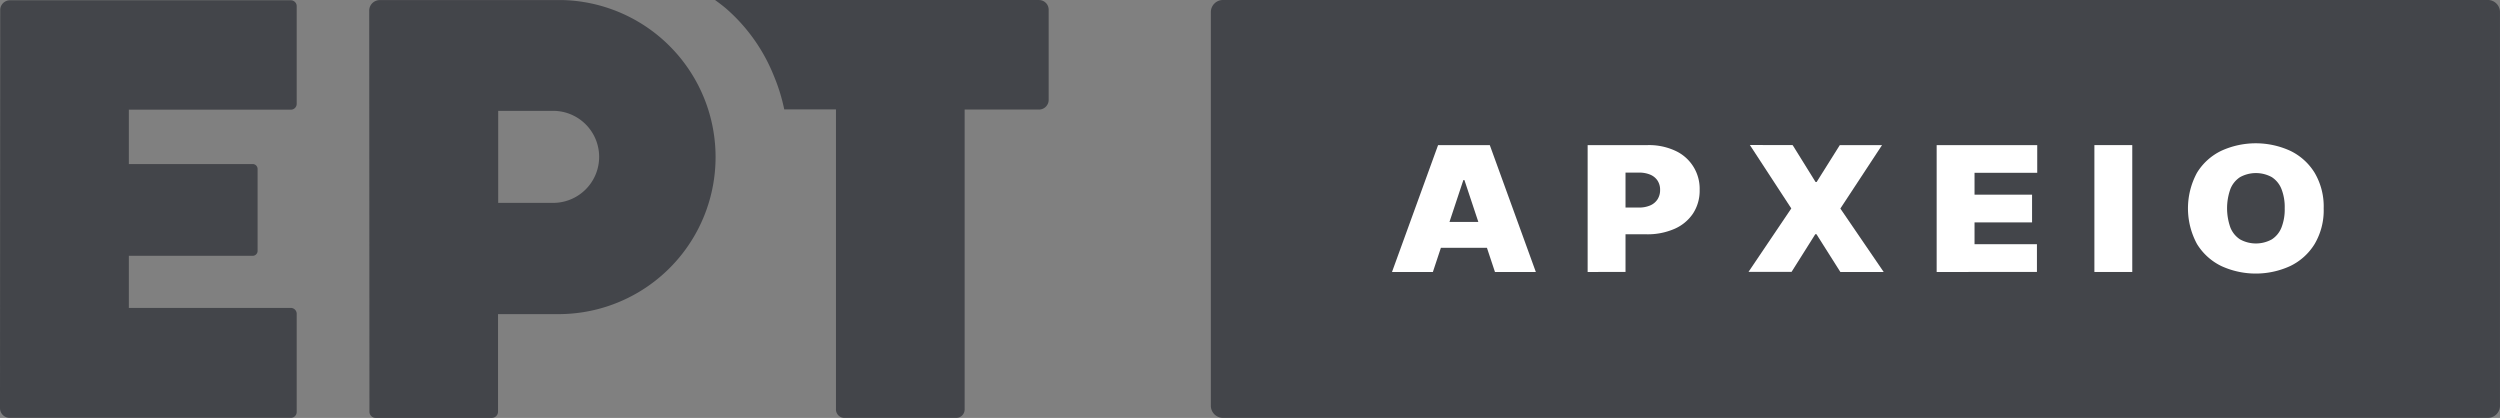 <?xml version="1.0" encoding="UTF-8"?> <svg xmlns="http://www.w3.org/2000/svg" xmlns:xlink="http://www.w3.org/1999/xlink" width="77.36" height="12.933" viewBox="0 0 77.36 12.933"><rect x="0" y="0" width="77.36" height="12.933" fill="#808080" stroke="none"/><defs><clipPath id="a"><rect width="77.36" height="12.933" transform="translate(0 0)" fill="none"></rect></clipPath></defs><g transform="translate(0 0)"><g transform="translate(0 0)" clip-path="url(#a)"><path d="M283.547,0H244.441a.376.376,0,0,0-.392.357V12.573a.376.376,0,0,0,.392.357h39.105a.376.376,0,0,0,.393-.357V.357A.376.376,0,0,0,283.547,0" transform="translate(-206.58 0)" fill="#43454a"></path><path d="M154.448.311a.3.3,0,0,0-.3-.3H144.126c.137.1.271.2.4.316a5.429,5.429,0,0,1,1.416,2.025,5.641,5.641,0,0,1,.324,1.044h1.6v9.283a.262.262,0,0,0,.262.262h3.458a.262.262,0,0,0,.262-.262V3.4h2.3a.3.3,0,0,0,.3-.3Z" transform="translate(-121.998 -0.01)" fill="#43454a"></path><path d="M9,3.441a.181.181,0,0,0,.181-.181V.237A.181.181,0,0,0,9,.056H.307a.3.3,0,0,0-.3.3L0,12.676a.3.3,0,0,0,.3.3H9a.181.181,0,0,0,.181-.181V9.756A.182.182,0,0,0,9,9.575H3.987V7.963H7.818a.153.153,0,0,0,.153-.153V5.276a.153.153,0,0,0-.153-.153H3.987V3.441Z" transform="translate(0 -0.047)" fill="#43454a"></path><path d="M80.431.014c-.032,0-5.708,0-5.708,0a.327.327,0,0,0-.314.319h0l.007,12.416a.194.194,0,0,0,.194.194H78.2a.194.194,0,0,0,.195-.194V9.731h1.919A4.86,4.86,0,0,0,80.431.014M80.1,6.289H78.4l0-2.848h1.7a1.424,1.424,0,0,1,0,2.848" transform="translate(-62.984 -0.011)" fill="#43454a"></path><path d="M281.822,33.168h-1.265l1.426-3.926h1.6l1.425,3.926h-1.265l-.945-2.844h-.033Zm-.236-1.549h2.378v.8h-2.378Z" transform="translate(-237.483 -24.752)" fill="#fff"></path><path d="M319.986,33.168V29.242h1.864a1.928,1.928,0,0,1,.841.172,1.29,1.29,0,0,1,.761,1.215,1.287,1.287,0,0,1-.206.731,1.324,1.324,0,0,1-.576.475,2.075,2.075,0,0,1-.863.167h-1.113v-.828h.877a.853.853,0,0,0,.353-.066.506.506,0,0,0,.225-.189.523.523,0,0,0,.079-.29.512.512,0,0,0-.079-.288.5.5,0,0,0-.225-.184.883.883,0,0,0-.353-.064h-.413v3.074Z" transform="translate(-270.858 -24.752)" fill="#fff"></path><path d="M353.8,29.242l.709,1.142h.033l.717-1.142h1.307l-1.29,1.963,1.341,1.963h-1.341L354.537,32H354.5l-.734,1.165h-1.332l1.324-1.963-1.282-1.963Z" transform="translate(-298.328 -24.752)" fill="#fff"></path><path d="M390.328,33.168V29.242h3.112V30.1H391.5v.675h1.78v.858H391.5v.675h1.931v.859Z" transform="translate(-330.4 -24.752)" fill="#fff"></path><rect width="1.172" height="3.926" transform="translate(64.809 4.49)" fill="#fff"></rect><path d="M445.2,30.911a2.045,2.045,0,0,1-.281,1.1,1.8,1.8,0,0,1-.756.681,2.556,2.556,0,0,1-2.129,0,1.81,1.81,0,0,1-.754-.682,2.316,2.316,0,0,1,0-2.206,1.794,1.794,0,0,1,.754-.68,2.568,2.568,0,0,1,2.129,0,1.8,1.8,0,0,1,.756.68,2.047,2.047,0,0,1,.281,1.1m-1.206,0a1.53,1.53,0,0,0-.1-.595.776.776,0,0,0-.3-.369,1.021,1.021,0,0,0-.981,0,.781.781,0,0,0-.3.369,1.779,1.779,0,0,0,0,1.19.781.781,0,0,0,.3.368,1.018,1.018,0,0,0,.981,0,.775.775,0,0,0,.3-.368,1.531,1.531,0,0,0,.1-.595" transform="translate(-373.296 -24.459)" fill="#fff"></path></g></g></svg> 